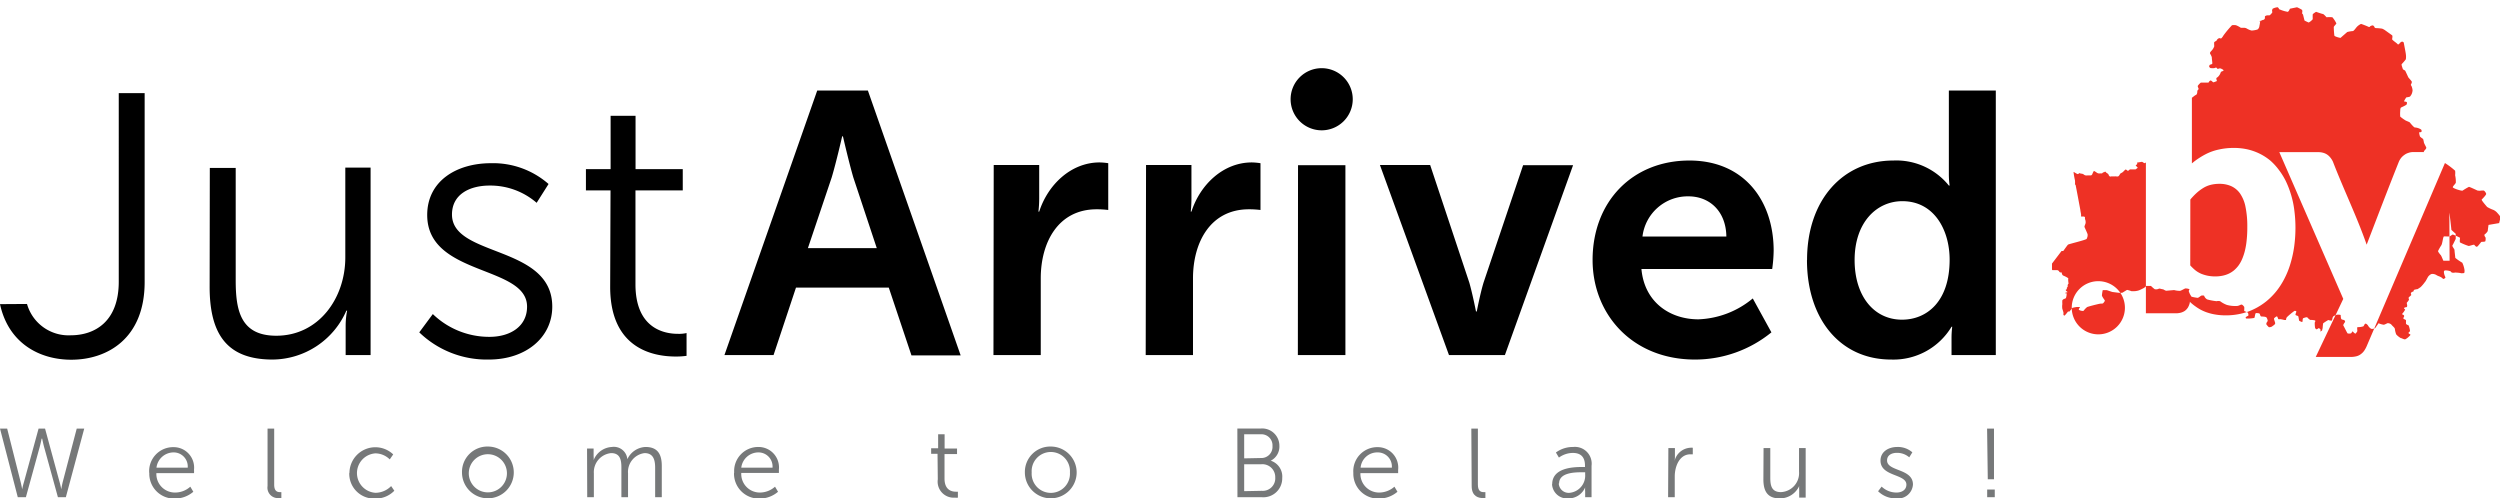<svg id="Layer_1" data-name="Layer 1" xmlns="http://www.w3.org/2000/svg" viewBox="0 0 289.67 57.74"><defs><style>.cls-1{fill:#ee3125;}.cls-1,.cls-3{fill-rule:evenodd;}.cls-2{fill:#767879;}</style></defs><title>JA_Full_logo</title><path class="cls-1" d="M247.24,37.26a3.08,3.08,0,1,1-3.08,3.08,3.07,3.07,0,0,1,3.08-3.08m10.65-1.83a5.81,5.81,0,0,0,.57.55,3,3,0,0,0,.7.42,4.25,4.25,0,0,0,.77.23,4.63,4.63,0,0,0,.85.08,4.41,4.41,0,0,0,.83-.08,3.19,3.19,0,0,0,.72-.23,3,3,0,0,0,.61-.38,3.54,3.54,0,0,0,.53-.56,3.74,3.74,0,0,0,.43-.76,6.25,6.25,0,0,0,.33-1,8.32,8.32,0,0,0,.2-1.23A13.11,13.11,0,0,0,264.5,31a11.12,11.12,0,0,0-.22-2.41,4.12,4.12,0,0,0-.64-1.52,2.56,2.56,0,0,0-1-.82,3.31,3.31,0,0,0-1.39-.27,4.1,4.1,0,0,0-1,.12,3.07,3.07,0,0,0-.85.36,5.2,5.2,0,0,0-.82.62,7.93,7.93,0,0,0-.68.72Zm30.05-.54h-.72l0,0c-.06-.12-.23-.56-.29-.63s-.38-.44-.32-.51a5.86,5.86,0,0,1,.35-.62c.16-.18.2-1.05.34-1.06h.22a1.72,1.72,0,0,0,.42,0c.13-.05.33-.24.39-.21a6.8,6.8,0,0,1,.82.37s-.06.5,0,.54a6.56,6.56,0,0,0,1,.41c.12,0,.59-.18.64-.14s.21.29.34.22.44-.53.49-.55.43,0,.46-.08.07-.4,0-.47-.16-.28-.06-.33a1.24,1.24,0,0,0,.34-.38c0-.09.09-.71.09-.71l1.23-.21s.14-.54.15-.66-.28-.43-.35-.51a1.34,1.34,0,0,0-.47-.36,4.11,4.11,0,0,1-.72-.34s-.7-.79-.63-.86.53-.53.52-.66a.75.75,0,0,0-.27-.38h-.26a1.56,1.56,0,0,1-.47,0c-.12-.05-.91-.43-1-.43a7.54,7.54,0,0,0-.74.44c-.11.05-1.16-.27-1.13-.41s.29-.35.35-.51a3.39,3.39,0,0,0-.08-.87,2.11,2.11,0,0,0,0-.52,8.75,8.75,0,0,0-1.18-.89l-9.08,21.25a3.27,3.27,0,0,1-.27.49,1.65,1.65,0,0,1-.39.4,1.38,1.38,0,0,1-.56.26,2.76,2.76,0,0,1-.67.07h-4l3.19-6.73-7.41-17h4.53a2,2,0,0,1,.61.09,1.53,1.53,0,0,1,.52.28h0a1.93,1.93,0,0,1,.31.33,2.23,2.23,0,0,1,.24.4c1.23,3.19,2.8,6.42,3.91,9.62,1.23-3.2,2.46-6.43,3.73-9.61a2.13,2.13,0,0,1,.26-.44,1.82,1.82,0,0,1,.38-.35,1.54,1.54,0,0,1,.48-.24,1.61,1.61,0,0,1,.54-.09H285s-.06-.07-.05-.09.32-.31.29-.42-.28-.53-.28-.62a2.3,2.3,0,0,0-.09-.39,2.2,2.2,0,0,1-.36-.28,2,2,0,0,1-.1-.49h0c.07,0,.28,0,.29-.12h0v0h0a.28.28,0,0,0-.06-.2,1.46,1.46,0,0,0-.73-.24c-.1,0-.5-.47-.56-.56s-.47-.2-.6-.31a4.31,4.31,0,0,1-.53-.39,3.71,3.71,0,0,1,0-.66c0-.09,0-.35.11-.4s.62-.28.64-.36.06-.2,0-.26-.31-.06-.31-.09a2.2,2.2,0,0,1,.27-.46,2.07,2.07,0,0,0,.41-.08,1.16,1.16,0,0,0,.22-.34,1.41,1.41,0,0,0,.09-.38,1.54,1.54,0,0,0-.09-.42c0-.06-.14-.2-.1-.27s.14-.26.09-.35-.39-.46-.4-.49-.32-.7-.35-.75-.28-.15-.28-.2-.19-.48-.13-.57a5.57,5.57,0,0,0,.48-.56,2,2,0,0,0,0-.59c0-.11-.24-1.29-.24-1.34s-.2-.13-.2-.13-.24.13-.26.18-.18.24-.26.12-.65-.47-.63-.58.07-.36,0-.44l-.84-.6a1.62,1.62,0,0,0-.32-.17,5.73,5.73,0,0,0-.61-.06c-.1,0-.24,0-.27-.11s-.18-.21-.18-.21a.85.85,0,0,0-.29.08c-.06.06-.09.16-.27.07s-.79-.32-.82-.32a1.62,1.62,0,0,0-.49.35c-.12.14-.36.48-.46.48a3.5,3.5,0,0,0-.65.11s-.73.63-.76.67-.69-.14-.73-.25a8.86,8.86,0,0,1-.07-1c0-.07.3-.35.3-.42a3.32,3.32,0,0,0-.46-.71,3.82,3.82,0,0,0-.68,0s-.33-.38-.42-.38-.79-.25-.79-.25-.38.22-.39.31,0,.48,0,.55a1.64,1.64,0,0,1-.46.38,4.58,4.58,0,0,1-.49-.23s-.16-.63-.17-.68-.14-.14-.11-.2a.6.6,0,0,0,0-.35,4.31,4.31,0,0,0-.59-.31l-.82.17s-.14.35-.26.36a4,4,0,0,1-1-.31c0-.06-.12-.21-.17-.22a1.5,1.5,0,0,0-.57.17.55.55,0,0,0-.07.25c0,.07.07.15,0,.21a1,1,0,0,1-.3.31s-.17,0-.26,0-.27.09-.27.13,0,.21,0,.21-.05.16-.18.18a.81.81,0,0,0-.46.27A1.4,1.4,0,0,0,266,7a4,4,0,0,1-.1.7c0,.12-.1.34-.23.4a2.67,2.67,0,0,1-.67.12,1.94,1.94,0,0,1-.57-.24.68.68,0,0,0-.37-.08c-.11,0-.24,0-.31,0a2.86,2.86,0,0,0-.57-.3,1.83,1.83,0,0,0-.45,0,12.1,12.1,0,0,0-1,1.2,1.4,1.4,0,0,1-.24.32.22.22,0,0,1-.14,0c-.06,0-.11-.06-.15,0a.43.43,0,0,0-.23.21c0,.07-.27.18-.3.24s0,.38,0,.48a1.4,1.4,0,0,1-.28.47c-.07.07-.24.24-.21.34s.21.34.21.51.08.61.05.69-.26.09-.3.15-.1.24,0,.28,0,.08.15.08a1.41,1.41,0,0,0,.4,0c.15-.05.2-.1.28,0s.1.11.2.07a.35.35,0,0,1,.31,0c.14.07.29.14.26.22s-.26.06-.32.21a1.15,1.15,0,0,1-.2.38.84.84,0,0,1-.28.25.21.21,0,0,0,0,.21c0,.06.09.16-.05.2s-.3.13-.35.1-.22-.23-.32-.2a.49.49,0,0,0-.21.24s-.31,0-.56,0l-.33,0a1.57,1.57,0,0,0-.37.4,2.86,2.86,0,0,0,.12.35s-.16.16-.16.23,0,.38-.16.45-.27.19-.47.33v7.6l.31-.25a9.12,9.12,0,0,1,1.32-.83,6.09,6.09,0,0,1,1.52-.53,7.81,7.81,0,0,1,1.69-.18,7.27,7.27,0,0,1,1.57.16,6.56,6.56,0,0,1,1.43.5,6.41,6.41,0,0,1,1.24.8,6.73,6.73,0,0,1,1,1.09,7.78,7.78,0,0,1,.82,1.33,10.82,10.82,0,0,1,.6,1.58,10.57,10.57,0,0,1,.37,1.78,15.68,15.68,0,0,1,.13,2,16.21,16.21,0,0,1-.14,2.13,13.2,13.2,0,0,1-.43,2,9.78,9.78,0,0,1-.68,1.72,8.74,8.74,0,0,1-.93,1.47,7.89,7.89,0,0,1-1.18,1.2,7.47,7.47,0,0,1-1.39.89,6.67,6.67,0,0,1-1.59.56,7.64,7.64,0,0,1-1.73.19,7.11,7.11,0,0,1-1.59-.17,6.6,6.6,0,0,1-.71-.21,5.24,5.24,0,0,1-.64-.29,5.72,5.72,0,0,1-.58-.37,5.35,5.35,0,0,1-.54-.43l-.11-.11,0,.11a2,2,0,0,1-.2.53,1.4,1.4,0,0,1-.38.42h0a1.56,1.56,0,0,1-.47.21,2.26,2.26,0,0,1-.53.07h-3.51V23.52l-.19.07s-.21-.16-.27-.16l-.57.09a.2.2,0,0,1,0,.2.55.55,0,0,1-.14.09h0l0,.05.23.26-.26.19h-.19l-.25,0h-.19c-.06,0-.17.15-.24.16s-.19-.14-.26-.15-.28.26-.37.32-.27.14-.3.2a.59.59,0,0,1-.21.28.64.64,0,0,1-.24,0,.36.36,0,0,0-.14,0h-.23l0,0s-.19,0-.22,0-.11.06-.15,0-.1-.08-.13-.19-.17-.17-.2-.2a.3.3,0,0,1-.12-.11c0-.06-.14-.05-.18,0s-.16,0-.18.08l-.08.07h-.22a.49.49,0,0,1-.37-.07h0a2.53,2.53,0,0,0-.35-.22,1.53,1.53,0,0,0-.17.33.3.3,0,0,1-.16.19H246a.54.54,0,0,1-.38-.05.6.6,0,0,0-.32-.15h-.06c-.07,0-.14-.07-.18-.06s-.13.1-.2.11-.47-.25-.47-.25,0,0,0,0h0a.23.23,0,0,0,0,.18c0,.08.09.58.14.78a2.34,2.34,0,0,1,0,.52h0v0h0v0h.07v0h0v0h0v0h0c.15.74.38,2,.56,2.95v.05l.08.44,0,.25h0v0h0v0h.35l.1.07h0s0,.07,0,.21a.94.94,0,0,1,.08.43c0,.14-.17.41-.13.51s.34.74.36.85h0v0h0v0h0v0h0v0h0v0H246v0h0v0h0v0h0v0h0v0h0v0h0v0h0v0h0v0h0v0h0v0h0v0h0v0h0v0h0v0h0v0h0v0h0v0h0v.06h0v0h0v0h0v0h0v.06h0v0c0,.15-.07.28-.1.38h0c0,.13-2.1.61-2.18.69s-.47.63-.54.73h-.2l-1.11,1.46v.67s0,.06.06.09h.53c.11,0,.22.1.25.17s.1.09.18.1H243v0h0c0,.15.07.31.17.36a3,3,0,0,1,.59.31h0a1.14,1.14,0,0,0,0,.35h0c0,.08,0,.16.05.22h0s-.16.2-.12.3-.1.23-.1.23,0,.1,0,.16-.14,0-.12.12.25.19.18.24-.25,0-.24.13h.16v0a1.55,1.55,0,0,1-.08.53.69.69,0,0,1-.12.1h-.09c-.1.07-.19.13-.21.18a2.52,2.52,0,0,0,0,.43,1.76,1.76,0,0,0,0,.56c.05.14.09.28.12.39s0,.17,0,.24.07.18.16.13a4,4,0,0,0,.37-.45h.17l.35-.43a3.56,3.56,0,0,1,.53-.1h.34c0,.08-.18.24-.12.32s.47.19.55.11a2.21,2.21,0,0,1,.4-.42h0c.15-.06.59-.18,1-.28s.48-.11.58-.12h0c.18,0,.25,0,.32-.09s.2-.23.13-.32-.35-.48-.31-.57h0a4,4,0,0,1,.09-.58h.33l.12,0h0c.08,0,.6.21.72.22s.72.1.81.09H250c.21-.12.53-.33.58-.34a3.37,3.37,0,0,1,.5.15h.23a1.94,1.94,0,0,0,.64-.1,6.33,6.33,0,0,0,.6-.29,2.18,2.18,0,0,0,.24-.22l.55,0a3.77,3.77,0,0,0,.42.37.61.61,0,0,0,.36,0s.21-.08.25-.06a3,3,0,0,0,.4.09,1.58,1.58,0,0,0,.32.16l.93-.08a2.63,2.63,0,0,0,.69.09c.2-.05.54-.28.63-.28a1.21,1.21,0,0,1,.46.09c0,.06-.08.12-.08.24a2.33,2.33,0,0,0,.32.63,6,6,0,0,0,.71.13c.1,0,.37-.25.43-.26a1.07,1.07,0,0,1,.31,0s.06.19.2.32.13.12.42.19a7,7,0,0,0,.83.14.84.84,0,0,1,.41,0,3.11,3.11,0,0,0,.78.43,3.59,3.59,0,0,0,1.18.12c.2,0,.41-.16.52-.16s.28.21.31.27,0,.39,0,.45.4.15.44.25.09.31,0,.34-.3.15-.27.22a.14.14,0,0,0,.08.09,4.4,4.4,0,0,0,.92-.07c.07-.07.09-.55.19-.56s.38,0,.43.07.07.31.2.32.54,0,.62.15.15.38.09.42-.17.27-.13.34a1.62,1.62,0,0,0,.29.33.61.61,0,0,0,.38-.09c.07-.08.37-.21.35-.38s-.2-.51-.1-.59.26-.21.31-.19.15.32.15.32a.66.66,0,0,0,.23,0,3,3,0,0,1,.47.1l.2,0a.59.59,0,0,1,.09-.32,7.72,7.72,0,0,1,.89-.74c.07,0,.21,0,.21.09s-.14.32-.08.39.28.08.31.16.09.49.09.49.33.21.38.14,0-.39.12-.43.41-.16.48-.06.29.28.34.27a1.8,1.8,0,0,1,.53.06s.08.08,0,.16,0,.68,0,.68.06.15.14.18.25-.12.28-.13.18.1.2.13a.88.88,0,0,1,0,.28s.14-.1.19-.14,0-.16.07-.24a4.89,4.89,0,0,1,.06-.59,6.35,6.35,0,0,1,.59-.38s.4.12.43.05.06-.4.16-.47a1,1,0,0,1,.47-.2c.16,0,.37,0,.38.06s0,.45.13.49a1.06,1.06,0,0,0,.28.07s.16.18.08.26-.22.33-.19.36.45.89.5.93a.77.77,0,0,0,.37,0c.08,0,.2-.29.23-.23s.29.31.33.25.2-.2.2-.32-.06-.43.05-.43a1.77,1.77,0,0,0,.65-.09c.09-.08.14-.31.25-.31s.26.16.32.27.26.33.4.34a.74.74,0,0,0,.39-.09c.05-.05.3-.43.33-.46s.05-.14.11-.09a2.16,2.16,0,0,0,.58.16,2.87,2.87,0,0,0,.4-.18.57.57,0,0,1,.48.18c.13.17.38.34.39.49a2.68,2.68,0,0,0,.15.62,2,2,0,0,0,.53.43c.1,0,.43.2.53.14a1.63,1.63,0,0,0,.32-.22c.06-.06.27-.23.27-.3s-.22-.11-.22-.21.17-.12.17-.26a2.64,2.64,0,0,0-.16-.62s-.29-.1-.3-.2,0-.23,0-.36-.35-.16-.31-.28.13-.19.08-.3-.29-.12-.21-.2a2.53,2.53,0,0,0,.34-.48c0-.06-.21-.12-.09-.22s.29,0,.32-.18-.1-.4,0-.45a1.91,1.91,0,0,0,.22-.3s-.1-.24,0-.31a2.57,2.57,0,0,0,.24-.21c.06-.07-.08-.18,0-.29s.22-.12.27-.16,0-.15.12-.19a2,2,0,0,1,.36-.07s.18-.11.36-.24a4.32,4.32,0,0,0,.49-.58c.1-.08.32-.57.41-.67s.27-.27.43-.27a.91.91,0,0,1,.46.11,1.4,1.4,0,0,0,.3.15,1.44,1.44,0,0,1,.4.21s.12.16.22.09.2-.09.13-.23a1.53,1.53,0,0,1-.15-.54c0-.07,0-.2.18-.2a1.74,1.74,0,0,1,.6.11c.06.06.06.12.19.15a.84.84,0,0,0,.27,0,.67.67,0,0,1,.24,0,2.58,2.58,0,0,1,.53.07c.2,0,.35,0,.36-.07a.94.94,0,0,0,0-.41,2.92,2.92,0,0,0-.24-.74,5.93,5.93,0,0,1-.81-.56c0-.07-.09-.77-.09-.9s-.31-.45-.24-.55.38-.75.38-.75,0-.55,0-.59l-.5-.45s-.16-1.56-.24-2" transform="translate(-4.11 -4.68)"/><path d="M219,34.81c0-4.36,2.55-6.82,5.53-6.82,3.71,0,5.48,3.37,5.48,6.78,0,4.88-2.67,6.95-5.52,6.95-3.24,0-5.49-2.72-5.49-6.91m-5.52,0c0,6.82,3.84,11.53,9.75,11.53a7.85,7.85,0,0,0,7-3.8h.08a10.79,10.79,0,0,0-.08,1.38v1.9h5.13V15.17h-5.44v9.71a9.27,9.27,0,0,0,.09,1.3h-.09a7.82,7.82,0,0,0-6.43-2.9c-5.83,0-10,4.54-10,11.53m-19.07-2.72a5.28,5.28,0,0,1,5.32-4.66c2.46,0,4.36,1.73,4.4,4.66Zm-5.78,2.72c0,6.26,4.58,11.53,11.87,11.53a14,14,0,0,0,8.85-3.15l-2.16-3.93a10.42,10.42,0,0,1-6.3,2.42c-3.32,0-6.26-2-6.6-5.83h15.15a16.82,16.82,0,0,0,.17-2.12c0-5.83-3.45-10.45-9.76-10.45-6.6,0-11.22,4.75-11.22,11.53M172,45.82h6.48l7.9-22h-5.79L176,37.44c-.39,1.3-.78,3.33-.78,3.33h-.09s-.39-2-.77-3.33L169.82,23.8H164Zm-17.51,0H160v-22h-5.49Zm-17.63,0h5.48V36.93c0-4.15,2-8,6.48-8a10.76,10.76,0,0,1,1.34.08V23.59a7.43,7.43,0,0,0-1-.09c-3.33,0-6,2.59-7,5.7h-.08a14.68,14.68,0,0,0,.08-1.51V23.8h-5.26Zm-17.64,0h5.48V36.93c0-4.15,2-8,6.48-8a10.76,10.76,0,0,1,1.34.08V23.59a7.3,7.3,0,0,0-1-.09c-3.32,0-6,2.59-7,5.7h-.09a13.07,13.07,0,0,0,.09-1.51V23.8h-5.27ZM97.72,33.43l2.76-8.2c.52-1.73,1.21-4.75,1.21-4.75h.09s.69,3,1.2,4.75l2.72,8.2ZM88.05,45.82h5.69L96.34,38h10.75l2.63,7.86h5.7L104.67,15.17H98.8Zm-13.24-7.9c0,7.25,5.1,8.07,7.6,8.07a8.58,8.58,0,0,0,1.25-.08V43.27a4,4,0,0,1-1,.09c-1.68,0-4.92-.69-4.92-5.74V26.74h5.48V24.28H77.75V18.1H74.86v6.18H72v2.46h2.85ZM52.69,43.19a11.26,11.26,0,0,0,8.07,3.15c4.27,0,7.34-2.55,7.34-6.13,0-7.17-11.62-5.7-11.62-10.67,0-2.37,2.08-3.36,4.37-3.36a8.2,8.2,0,0,1,5.44,2L67.67,26A9.75,9.75,0,0,0,61,23.59c-4,0-7.39,2.07-7.39,6,0,7.12,11.57,5.79,11.57,10.62,0,2.29-1.94,3.5-4.36,3.5a9.4,9.4,0,0,1-6.56-2.64ZM28.4,37.92c0,5.66,2.16,8.42,7.3,8.42a9.4,9.4,0,0,0,8.54-5.66h.09a9.06,9.06,0,0,0-.17,1.73v3.41h2.89V24.1H44.12V34.51c0,4.71-3.07,9.07-8,9.07-4.18,0-4.7-3-4.7-6.44v-13h-3Zm-24.29,2c1,4.61,4.67,6.44,8.25,6.44,4.19,0,8.51-2.46,8.51-9V15.47h-3V37.32c0,4.62-2.77,6.21-5.57,6.21A5,5,0,0,1,7.24,39.9Z" transform="translate(-4.11 -4.68)"/><path class="cls-2" d="M6.17,62.29h.94l1.54-5.6c.15-.5.28-1.18.28-1.18H9s.13.68.28,1.18l1.54,5.6h.92l2.13-7.95H13l-1.62,6.18c-.1.4-.17.85-.17.85h0s-.08-.43-.2-.85L9.33,54.34H8.58L6.89,60.52a8.62,8.62,0,0,0-.21.85h0s-.08-.45-.18-.85L4.94,54.34H4.11Z" transform="translate(-4.11 -4.68)"/><path class="cls-2" d="M22.24,58.87a2,2,0,0,1,2-1.77,1.63,1.63,0,0,1,1.62,1.77Zm-.83.58a2.88,2.88,0,0,0,3,3,3.28,3.28,0,0,0,2.1-.79l-.35-.59a2.63,2.63,0,0,1-1.73.68,2.15,2.15,0,0,1-2.2-2.25h4.36a2.56,2.56,0,0,0,0-.39,2.37,2.37,0,0,0-2.38-2.62,2.78,2.78,0,0,0-2.81,3" transform="translate(-4.11 -4.68)"/><path class="cls-2" d="M35.11,61a1.21,1.21,0,0,0,1.31,1.39l.29,0v-.69h-.18c-.3,0-.65-.12-.65-.86V54.34h-.77Z" transform="translate(-4.11 -4.68)"/><path class="cls-2" d="M44.58,59.45a2.88,2.88,0,0,0,3,3,3,3,0,0,0,2.22-.91L49.43,61a2.55,2.55,0,0,1-1.82.78,2.29,2.29,0,0,1,0-4.57,2.4,2.4,0,0,1,1.66.7l.4-.58a3,3,0,0,0-5.07,2.17" transform="translate(-4.11 -4.68)"/><path class="cls-2" d="M58.43,59.42a2.21,2.21,0,1,1,2.21,2.31,2.21,2.21,0,0,1-2.21-2.31m-.79,0a3,3,0,1,0,3-3,2.94,2.94,0,0,0-3,3" transform="translate(-4.11 -4.68)"/><path class="cls-2" d="M72.15,62.29h.77V59.54a2.22,2.22,0,0,1,2-2.36c1.07,0,1.19.83,1.19,1.69v3.42h.77V59.54a2.2,2.2,0,0,1,1.91-2.36c1,0,1.23.75,1.23,1.69v3.42h.77V58.67c0-1.4-.51-2.2-1.89-2.2a2.43,2.43,0,0,0-2.1,1.42h0A1.57,1.57,0,0,0,75,56.47,2.41,2.41,0,0,0,72.89,58h0a2.06,2.06,0,0,0,0-.45v-.9h-.76Z" transform="translate(-4.11 -4.68)"/><path class="cls-2" d="M90,58.87a2,2,0,0,1,2-1.77,1.63,1.63,0,0,1,1.62,1.77Zm-.84.58a2.89,2.89,0,0,0,3,3,3.28,3.28,0,0,0,2.1-.79l-.35-.59a2.63,2.63,0,0,1-1.73.68A2.15,2.15,0,0,1,90,59.48h4.36c0-.13,0-.26,0-.39A2.37,2.37,0,0,0,92,56.47a2.79,2.79,0,0,0-2.82,3" transform="translate(-4.11 -4.68)"/><path class="cls-2" d="M112.77,60.22a1.86,1.86,0,0,0,2,2.12,1.26,1.26,0,0,0,.33,0v-.69a.83.83,0,0,1-.26,0c-.44,0-1.29-.18-1.29-1.51V57.29H115v-.64h-1.44V55h-.75v1.62H112v.64h.74Z" transform="translate(-4.11 -4.68)"/><path class="cls-2" d="M123.65,59.42a2.22,2.22,0,1,1,4.43,0,2.22,2.22,0,1,1-4.43,0m-.79,0a3,3,0,1,0,3-3,2.94,2.94,0,0,0-3,3" transform="translate(-4.11 -4.68)"/><path class="cls-2" d="M148.27,61.59V58.47h2A1.49,1.49,0,0,1,151.87,60a1.45,1.45,0,0,1-1.56,1.55Zm0-3.8V55h1.92a1.28,1.28,0,0,1,1.36,1.36,1.29,1.29,0,0,1-1.34,1.39Zm-.78,4.5h2.81a2.19,2.19,0,0,0,2.38-2.23,1.93,1.93,0,0,0-1.33-2v0a1.83,1.83,0,0,0,1-1.73,2,2,0,0,0-2.15-2h-2.72Z" transform="translate(-4.11 -4.68)"/><path class="cls-2" d="M161.76,58.87a1.94,1.94,0,0,1,2-1.77,1.63,1.63,0,0,1,1.62,1.77Zm-.84.58a2.88,2.88,0,0,0,3,3,3.31,3.31,0,0,0,2.11-.79l-.35-.59a2.67,2.67,0,0,1-1.73.68,2.16,2.16,0,0,1-2.21-2.25h4.37c0-.13,0-.26,0-.39a2.37,2.37,0,0,0-2.38-2.62,2.78,2.78,0,0,0-2.81,3" transform="translate(-4.11 -4.68)"/><path class="cls-2" d="M174.63,61c0,1.24.84,1.39,1.31,1.39l.28,0v-.69H176c-.3,0-.65-.12-.65-.86V54.34h-.76Z" transform="translate(-4.11 -4.68)"/><path class="cls-2" d="M184.76,60.7c0-1.27,1.81-1.3,2.69-1.3h.33v.26A2,2,0,0,1,186,61.78a1.15,1.15,0,0,1-1.28-1.08m-.78.07a1.75,1.75,0,0,0,1.92,1.66,2.09,2.09,0,0,0,1.92-1.28h0a2.52,2.52,0,0,0,0,.47v.67h.74V58.65a1.94,1.94,0,0,0-2.13-2.18,3.32,3.32,0,0,0-2,.64l.35.59a2.76,2.76,0,0,1,1.61-.54c.81,0,1.41.37,1.41,1.47v.16h-.34c-1.09,0-3.46.11-3.46,2" transform="translate(-4.11 -4.68)"/><path class="cls-2" d="M197.39,62.29h.77V59.88c0-1.13.53-2.56,1.81-2.56l.28,0v-.76a1.45,1.45,0,0,0-.3,0,2,2,0,0,0-1.82,1.56h0a2.18,2.18,0,0,0,.05-.45V56.6h-.76Z" transform="translate(-4.11 -4.68)"/><path class="cls-2" d="M208.43,60.22c0,1.48.56,2.21,1.91,2.21A2.47,2.47,0,0,0,212.58,61h0a2.55,2.55,0,0,0,0,.45v.89h.75V56.6h-.77v2.73a2.2,2.2,0,0,1-2.1,2.37c-1.1,0-1.23-.79-1.23-1.68V56.6h-.78Z" transform="translate(-4.11 -4.68)"/><path class="cls-2" d="M221.72,61.6a2.92,2.92,0,0,0,2.11.83,1.73,1.73,0,0,0,1.93-1.61c0-1.88-3-1.49-3-2.79,0-.62.55-.88,1.14-.88a2.14,2.14,0,0,1,1.43.52l.36-.58a2.54,2.54,0,0,0-1.75-.62c-1,0-1.94.54-1.94,1.58,0,1.87,3,1.52,3,2.78,0,.6-.51.92-1.15.92a2.48,2.48,0,0,1-1.72-.69Z" transform="translate(-4.11 -4.68)"/><path class="cls-2" d="M234.36,62.29h.88V61.4h-.88Zm.07-2.08h.72l0-5.87h-.8Z" transform="translate(-4.11 -4.68)"/><path class="cls-3" d="M157.26,12.58a3.6,3.6,0,1,1-3.61,3.6,3.6,3.6,0,0,1,3.61-3.6" transform="translate(-4.11 -4.68)"/></svg>